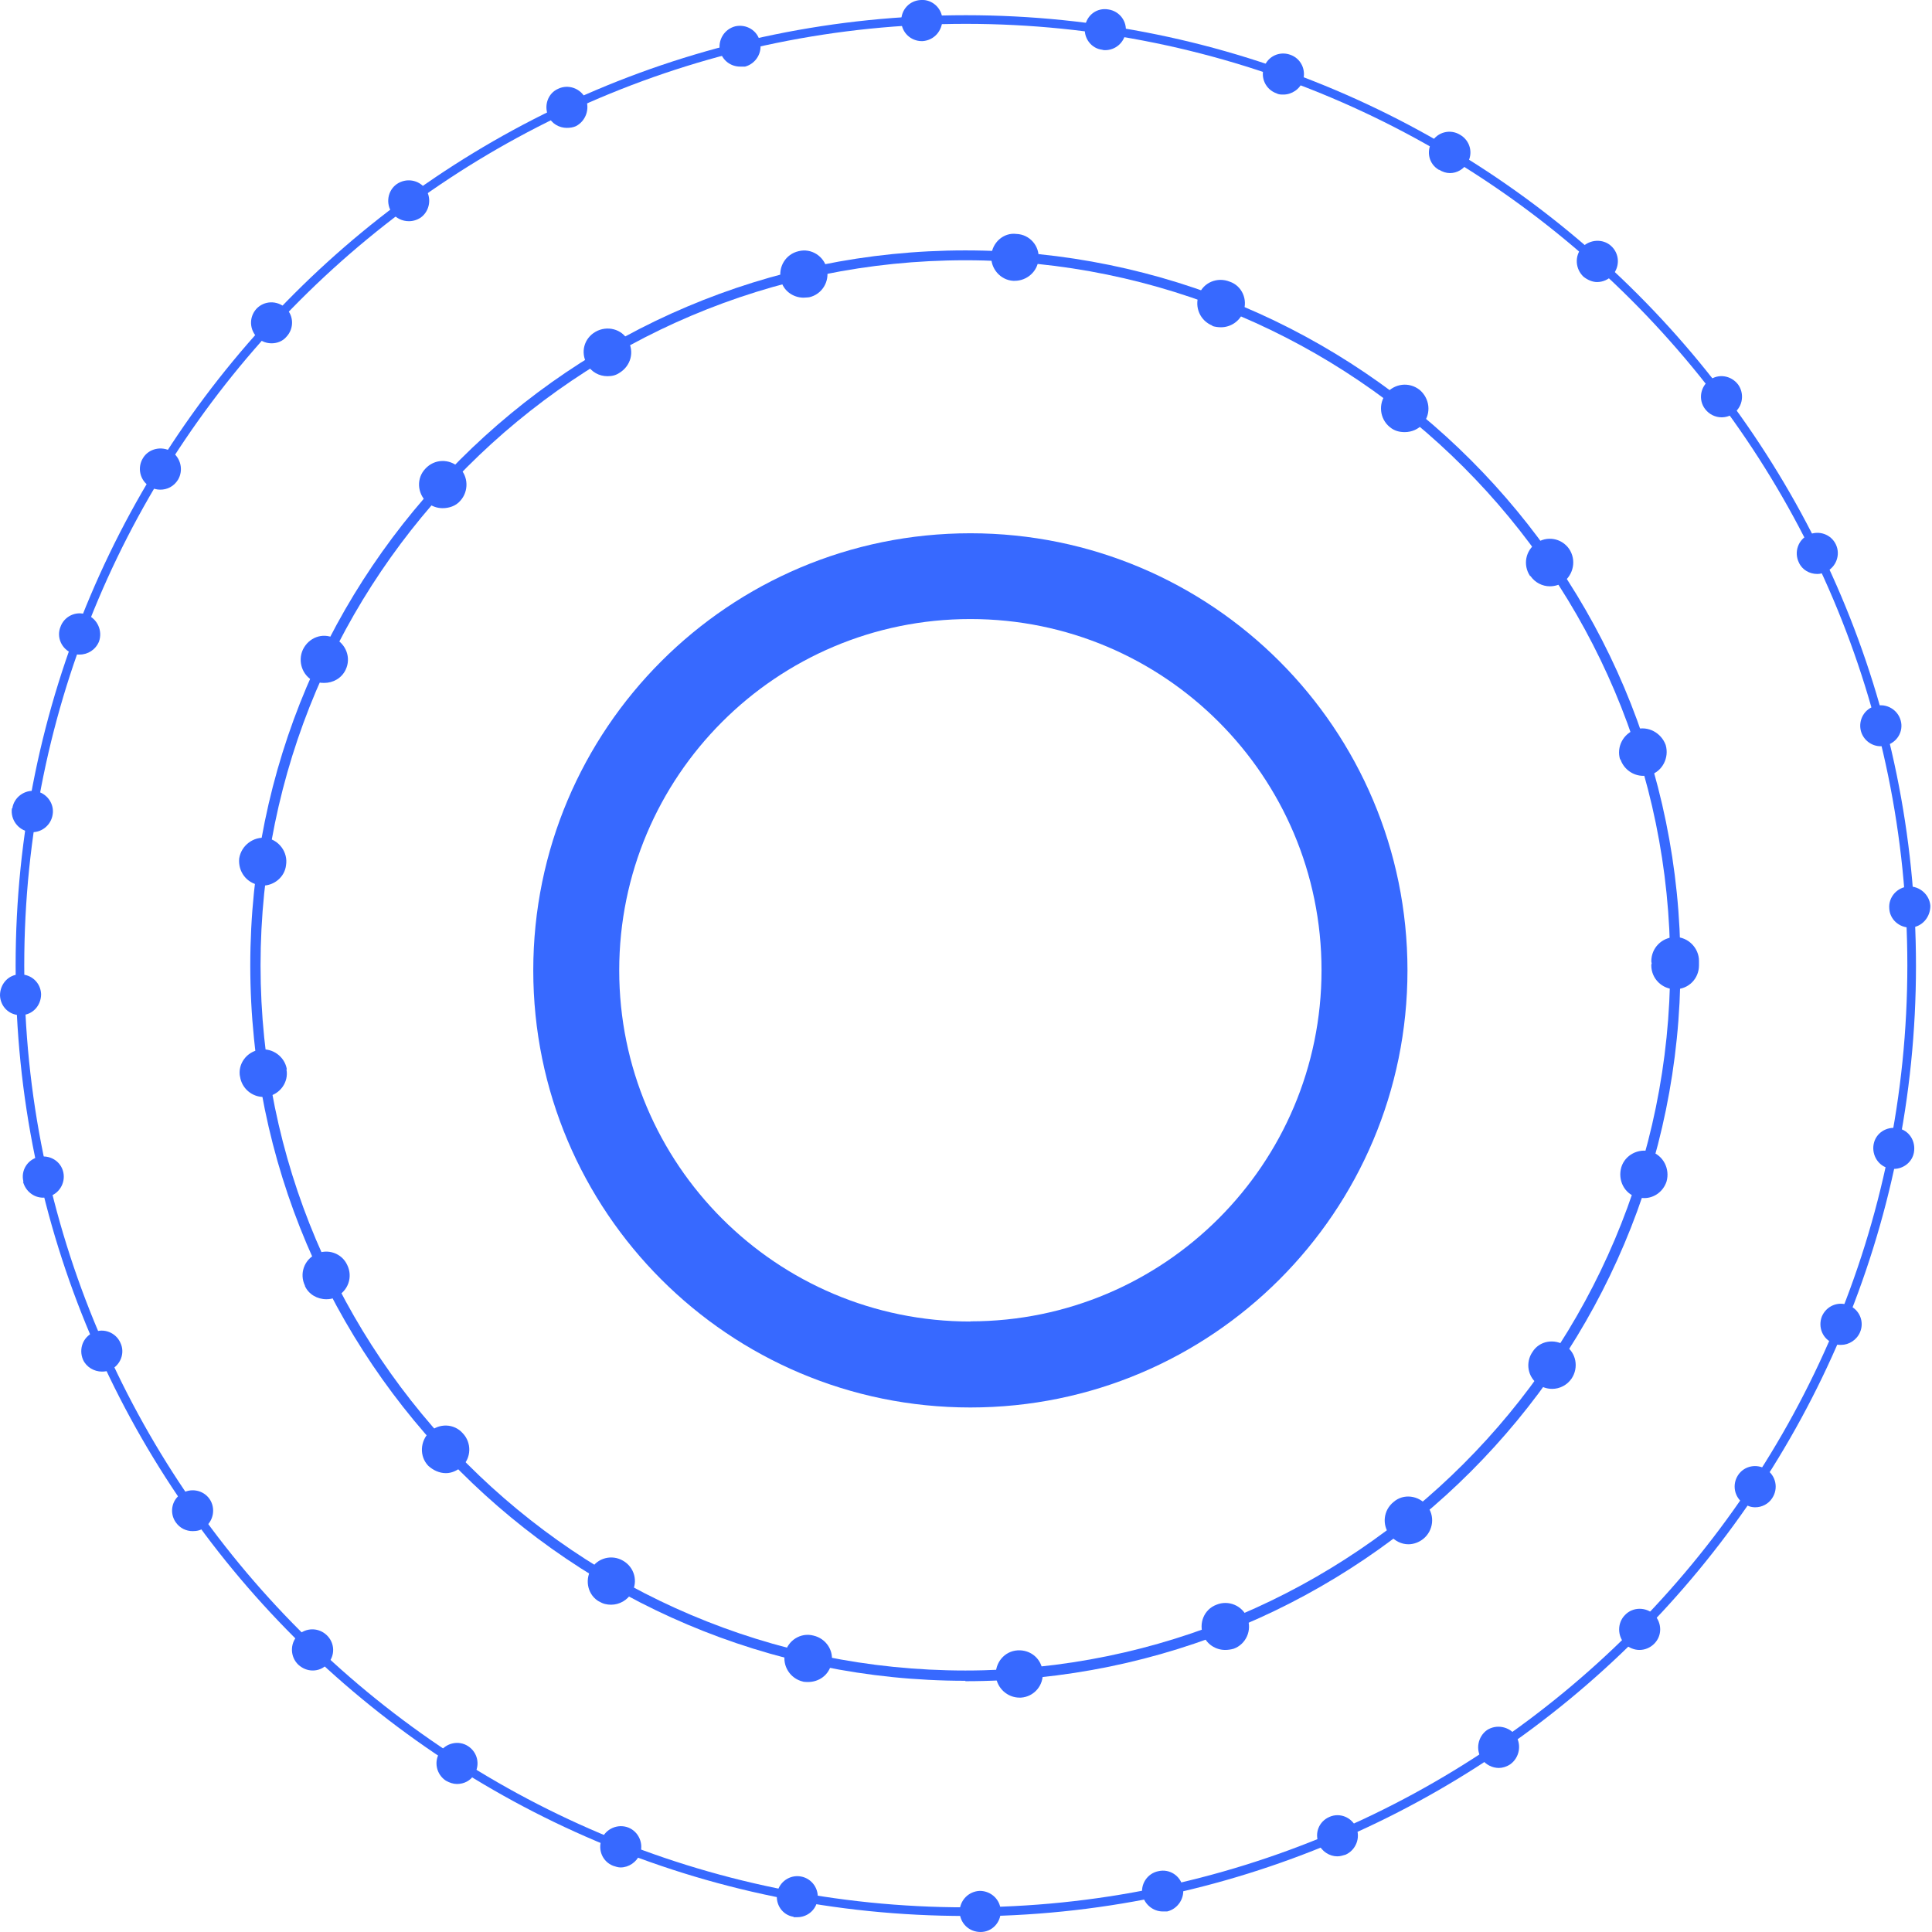 <svg width="221" height="221" viewBox="0 0 221 221" fill="none" xmlns="http://www.w3.org/2000/svg">
<g clip-path="url(#clip0_1671_2)">
<path d="M110.429 192.264C65.345 192.264 28.629 155.58 28.629 110.43C28.629 65.28 65.298 28.643 110.429 28.643C155.559 28.643 192.228 65.327 192.228 110.477C192.228 155.627 155.559 192.311 110.429 192.311V192.264ZM110.429 29.771C65.956 29.771 29.804 65.938 29.804 110.43C29.804 154.922 65.956 191.089 110.429 191.089C154.901 191.089 191.053 154.922 191.053 110.43C191.053 65.938 154.854 29.771 110.429 29.771Z" fill="#3769FF"/>
<path d="M110.477 219.166C50.538 219.166 1.787 170.394 1.787 110.43C1.787 50.465 50.538 1.74 110.477 1.74C170.417 1.74 219.167 50.512 219.167 110.477C219.167 170.441 170.417 219.213 110.477 219.213V219.166ZM110.477 2.728C51.102 2.728 2.774 51.029 2.774 110.43C2.774 169.83 51.102 218.178 110.477 218.178C169.852 218.178 218.18 169.83 218.18 110.43C218.18 51.029 169.852 2.728 110.477 2.728Z" fill="#3769FF"/>
<path d="M113.909 191.699C113.815 190.194 114.896 188.877 116.4 188.783C117.905 188.689 119.174 189.77 119.268 191.275C119.409 192.78 118.281 194.097 116.776 194.191H116.635C115.225 194.191 114.05 193.11 113.909 191.699ZM91.861 192.357C90.403 192.028 89.463 190.57 89.792 189.112C90.121 187.654 91.578 186.713 93.036 187.09C94.493 187.419 95.433 188.83 95.104 190.288C94.822 191.605 93.694 192.404 92.425 192.404C92.425 192.404 92.049 192.404 91.814 192.357H91.861ZM137.649 187.09C137.085 185.679 137.743 184.08 139.154 183.562C140.517 182.998 142.116 183.656 142.68 185.067C143.244 186.478 142.539 188.077 141.128 188.595C140.799 188.689 140.47 188.736 140.141 188.736C139.06 188.736 138.026 188.077 137.649 187.043V187.09ZM68.59 183.233C67.274 182.528 66.85 180.835 67.603 179.518C68.308 178.201 70 177.777 71.27 178.53C72.586 179.282 73.009 180.929 72.257 182.198C71.787 183.045 70.847 183.562 69.906 183.562C69.436 183.562 68.966 183.468 68.543 183.186L68.59 183.233ZM158.993 175.614C158.052 174.438 158.24 172.745 159.416 171.805C160.544 170.817 162.283 171.052 163.224 172.228C164.164 173.357 163.976 175.097 162.801 176.037C162.33 176.414 161.719 176.649 161.108 176.649C160.309 176.649 159.557 176.272 158.993 175.614ZM48.986 167.666C47.952 166.584 48.046 164.844 49.127 163.809C50.209 162.775 51.948 162.822 52.935 163.95C53.969 165.032 53.922 166.772 52.841 167.76C52.277 168.23 51.666 168.512 51.008 168.512C50.255 168.512 49.55 168.183 48.986 167.666ZM176.011 158.401C174.741 157.554 174.459 155.861 175.306 154.638C176.105 153.368 177.797 153.086 179.066 153.933C180.289 154.732 180.618 156.425 179.772 157.695C179.254 158.448 178.408 158.871 177.562 158.871C177.045 158.871 176.481 158.73 176.058 158.401H176.011ZM34.883 147.066C34.225 145.702 34.789 144.103 36.152 143.445C37.468 142.786 39.114 143.351 39.725 144.715C40.383 146.078 39.819 147.677 38.456 148.336C38.08 148.571 37.703 148.618 37.327 148.618C36.293 148.618 35.306 148.054 34.883 147.113V147.066ZM187.246 136.954C185.789 136.531 185.037 134.979 185.46 133.521C185.883 132.11 187.434 131.311 188.845 131.734C190.255 132.157 191.054 133.709 190.631 135.167C190.255 136.296 189.221 137.048 188.093 137.048C187.811 137.048 187.528 137.001 187.293 136.954H187.246ZM27.455 123.174C27.173 121.716 28.207 120.305 29.712 120.07C31.169 119.835 32.579 120.87 32.814 122.328H32.767C33.049 123.786 32.015 125.197 30.558 125.432C30.558 125.432 30.276 125.479 30.135 125.479C28.818 125.479 27.643 124.491 27.455 123.127V123.174ZM188.892 110.429C188.892 110.429 188.892 110.288 188.939 110.194C188.939 110.194 188.892 110.052 188.892 109.958C188.892 108.453 190.067 107.231 191.618 107.184C193.123 107.184 194.345 108.453 194.345 109.911V110.194V110.429C194.345 111.934 193.17 113.157 191.618 113.157C190.161 113.157 188.892 111.981 188.892 110.429ZM29.712 101.258C28.207 101.022 27.22 99.706 27.361 98.201C27.596 96.696 29.006 95.661 30.464 95.849C31.921 96.084 32.955 97.495 32.72 98.953C32.579 100.317 31.357 101.305 30.041 101.305C30.041 101.305 29.759 101.305 29.665 101.258H29.712ZM185.319 86.866C184.896 85.455 185.648 83.95 187.105 83.433C188.516 83.01 190.02 83.809 190.537 85.22C190.96 86.678 190.161 88.23 188.751 88.653C188.469 88.7 188.187 88.747 187.952 88.747C186.823 88.747 185.742 87.995 185.366 86.866H185.319ZM35.917 77.93C34.554 77.272 34.037 75.626 34.648 74.309C35.306 72.945 36.857 72.333 38.221 72.992C39.584 73.65 40.195 75.249 39.537 76.613C39.067 77.601 38.08 78.118 37.092 78.118C36.669 78.118 36.293 78.071 35.917 77.883V77.93ZM175.023 65.89C174.177 64.62 174.506 62.974 175.729 62.128C176.904 61.281 178.596 61.516 179.49 62.786C180.336 64.056 180.007 65.702 178.831 66.596C178.361 66.925 177.797 67.066 177.28 67.066C176.434 67.066 175.588 66.643 175.07 65.89H175.023ZM48.798 57.424C47.717 56.39 47.623 54.697 48.657 53.615C49.691 52.486 51.384 52.439 52.512 53.474C53.593 54.462 53.64 56.202 52.653 57.283C52.136 57.895 51.337 58.13 50.632 58.13C49.974 58.13 49.315 57.895 48.798 57.424ZM158.993 48.865C157.817 47.924 157.629 46.184 158.569 45.008C159.51 43.879 161.155 43.644 162.377 44.585C163.553 45.573 163.741 47.266 162.801 48.441C162.283 49.1 161.484 49.429 160.685 49.429C160.074 49.429 159.51 49.288 158.993 48.865ZM67.133 41.622C66.38 40.305 66.803 38.706 68.12 37.953C69.436 37.201 71.129 37.624 71.834 38.941C72.586 40.258 72.163 41.857 70.847 42.657C70.423 42.939 70 43.033 69.483 43.033C68.543 43.033 67.65 42.563 67.133 41.669V41.622ZM138.684 37.248C137.273 36.684 136.615 35.132 137.132 33.721C137.649 32.31 139.248 31.651 140.658 32.216C142.069 32.686 142.774 34.285 142.21 35.696C141.786 36.778 140.752 37.436 139.671 37.436C139.342 37.436 139.013 37.389 138.684 37.295V37.248ZM89.322 31.98C88.993 30.523 89.886 29.065 91.343 28.735C92.801 28.359 94.258 29.3 94.587 30.758C94.916 32.216 94.023 33.674 92.566 34.003C92.566 34.003 92.143 34.05 91.907 34.05C90.732 34.05 89.557 33.25 89.322 31.98ZM115.93 32.122H115.883C114.426 32.028 113.298 30.711 113.392 29.253C113.486 27.748 114.802 26.572 116.259 26.76C117.764 26.807 118.939 28.124 118.798 29.629C118.704 31.04 117.482 32.122 116.071 32.122H115.93Z" fill="#3769FF"/>
<path d="M112.169 221C110.853 221 109.818 220.012 109.771 218.696C109.771 217.379 110.806 216.344 112.075 216.297C113.391 216.297 114.472 217.332 114.472 218.649C114.472 219.918 113.485 221 112.169 221ZM90.779 219.26C89.51 219.072 88.663 217.849 88.898 216.532C89.133 215.262 90.356 214.416 91.625 214.651C92.894 214.886 93.74 216.109 93.505 217.379C93.317 218.507 92.33 219.307 91.202 219.307C91.202 219.307 90.92 219.307 90.779 219.307V219.26ZM130.691 216.814C130.409 215.544 131.255 214.275 132.525 214.039C133.794 213.757 135.016 214.557 135.298 215.827C135.581 217.096 134.734 218.366 133.512 218.649C133.512 218.649 133.183 218.649 132.995 218.649C131.914 218.649 130.926 217.849 130.691 216.767V216.814ZM70.141 213.428C68.918 212.958 68.354 211.594 68.825 210.371C69.295 209.195 70.658 208.584 71.88 209.054C73.055 209.524 73.667 210.888 73.197 212.111C72.82 213.005 71.927 213.616 70.987 213.616C70.705 213.616 70.423 213.522 70.141 213.428ZM150.859 210.888C150.342 209.713 150.859 208.349 152.081 207.831C153.257 207.314 154.62 207.878 155.137 209.054C155.654 210.23 155.09 211.641 153.915 212.158C153.586 212.252 153.304 212.346 152.975 212.346C152.081 212.346 151.188 211.782 150.812 210.888H150.859ZM51.007 203.693C49.926 202.987 49.597 201.529 50.302 200.447C51.007 199.366 52.465 199.036 53.546 199.742C54.627 200.447 54.956 201.858 54.251 202.987C53.828 203.693 53.076 204.069 52.276 204.069C51.853 204.069 51.43 203.928 51.007 203.693ZM169.476 201.2C168.77 200.118 169.053 198.66 170.087 197.908C171.168 197.202 172.625 197.484 173.378 198.519C174.083 199.601 173.801 201.059 172.766 201.811C172.343 202.094 171.873 202.235 171.45 202.235C170.698 202.235 169.946 201.858 169.476 201.2ZM34.13 190.43C33.19 189.536 33.143 188.031 34.036 187.091C34.976 186.15 36.434 186.15 37.374 187.043C38.314 187.937 38.361 189.395 37.468 190.336C36.998 190.853 36.387 191.088 35.776 191.088C35.164 191.088 34.6 190.853 34.13 190.43ZM185.883 188.078C184.989 187.138 184.989 185.633 185.883 184.739C186.776 183.798 188.28 183.798 189.22 184.692C190.114 185.633 190.161 187.091 189.22 188.031C188.75 188.501 188.139 188.737 187.528 188.737C186.964 188.737 186.353 188.501 185.883 188.078ZM20.121 174.157C19.369 173.122 19.604 171.617 20.685 170.912C21.719 170.159 23.224 170.394 23.976 171.476C24.681 172.511 24.446 173.969 23.412 174.721C22.988 175.051 22.518 175.145 22.048 175.145C21.296 175.145 20.591 174.815 20.121 174.157ZM199.469 171.993C198.388 171.288 198.106 169.83 198.811 168.748C199.516 167.667 200.973 167.384 202.054 168.09C203.136 168.795 203.465 170.253 202.713 171.382C202.29 172.041 201.537 172.417 200.785 172.417C200.315 172.417 199.892 172.276 199.469 171.993ZM9.496 155.533C8.979 154.31 9.496 152.946 10.672 152.428C11.847 151.864 13.257 152.428 13.774 153.604C14.338 154.78 13.774 156.191 12.599 156.708C12.317 156.849 11.988 156.896 11.659 156.896C10.766 156.896 9.872 156.379 9.496 155.533ZM209.717 153.651C208.495 153.181 207.931 151.817 208.401 150.594C208.918 149.371 210.281 148.807 211.504 149.324C212.679 149.795 213.29 151.159 212.773 152.381C212.397 153.275 211.504 153.839 210.611 153.839C210.281 153.839 209.999 153.839 209.717 153.651ZM2.68 135.168C2.351 133.898 3.15 132.628 4.419 132.346C5.688 132.064 6.958 132.816 7.24 134.086C7.522 135.356 6.723 136.626 5.453 136.908C5.453 136.908 5.124 137.002 4.936 137.002C3.855 137.002 2.915 136.25 2.633 135.168H2.68ZM216.158 133.663C214.889 133.428 214.089 132.158 214.324 130.888C214.559 129.618 215.782 128.819 217.098 129.054C218.367 129.289 219.167 130.512 218.932 131.829C218.743 132.911 217.756 133.71 216.628 133.71C216.628 133.71 216.346 133.71 216.158 133.663ZM0 113.863C0 112.546 0.987 111.464 2.257 111.464C3.573 111.417 4.654 112.405 4.701 113.722C4.701 115.039 3.714 116.12 2.398 116.12H2.304C1.034 116.12 0.047 115.133 0 113.863ZM216.111 103.892C216.017 102.622 217.004 101.494 218.32 101.4C219.59 101.353 220.718 102.34 220.812 103.61C220.812 104.927 219.872 106.009 218.602 106.103H218.461C217.239 106.103 216.158 105.162 216.111 103.892ZM3.338 95.144C2.068 94.956 1.175 93.733 1.363 92.464H1.41C1.598 91.194 2.821 90.3 4.09 90.488C5.359 90.723 6.253 91.946 6.017 93.216C5.829 94.345 4.842 95.191 3.714 95.191C3.714 95.191 3.479 95.144 3.338 95.144ZM212.867 83.622C212.538 82.352 213.29 81.035 214.559 80.753C215.782 80.424 217.098 81.176 217.427 82.446C217.756 83.669 217.004 84.939 215.735 85.268C215.735 85.268 215.312 85.362 215.124 85.362C214.089 85.362 213.149 84.656 212.867 83.622ZM8.274 74.733C7.052 74.263 6.441 72.899 6.911 71.723C7.334 70.5 8.697 69.841 9.919 70.312C11.142 70.782 11.753 72.146 11.33 73.369C10.954 74.309 10.06 74.874 9.12 74.874C8.838 74.874 8.556 74.874 8.274 74.733ZM205.768 64.339C205.204 63.163 205.674 61.752 206.85 61.188C208.025 60.623 209.435 61.094 209.999 62.27C210.563 63.445 210.046 64.856 208.871 65.421C208.542 65.562 208.213 65.656 207.884 65.656C206.991 65.656 206.144 65.186 205.768 64.339ZM17.112 55.638C16.031 54.98 15.655 53.522 16.36 52.393C17.018 51.311 18.475 50.982 19.604 51.64C20.685 52.346 21.014 53.804 20.356 54.886C19.886 55.638 19.134 56.014 18.334 56.014C17.958 56.014 17.488 55.92 17.112 55.638ZM195.05 46.796C194.251 45.761 194.486 44.257 195.52 43.504C196.554 42.705 198.011 42.94 198.811 43.974C199.563 45.009 199.375 46.467 198.341 47.267C197.917 47.596 197.4 47.737 196.93 47.737C196.225 47.737 195.52 47.408 195.05 46.796ZM29.476 38.66C28.536 37.766 28.442 36.308 29.335 35.321C30.228 34.38 31.686 34.333 32.673 35.227C33.613 36.073 33.66 37.578 32.767 38.519C32.344 39.036 31.686 39.271 31.075 39.271C30.51 39.271 29.946 39.083 29.476 38.66ZM181.134 31.652C180.194 30.759 180.1 29.301 180.946 28.313C181.84 27.372 183.344 27.278 184.284 28.125C185.271 29.018 185.318 30.476 184.472 31.464C184.002 31.981 183.344 32.264 182.686 32.264C182.169 32.264 181.605 32.028 181.134 31.652ZM44.849 24.362C44.097 23.281 44.332 21.823 45.366 21.07C46.447 20.318 47.904 20.553 48.657 21.587C49.409 22.622 49.174 24.127 48.139 24.88C47.716 25.162 47.246 25.303 46.776 25.303C46.024 25.303 45.319 24.974 44.849 24.362ZM164.586 19.424C163.458 18.766 163.129 17.355 163.787 16.226C164.445 15.097 165.903 14.721 167.031 15.426C168.159 16.085 168.535 17.496 167.877 18.625C167.407 19.377 166.655 19.8 165.856 19.8C165.433 19.8 165.01 19.659 164.633 19.424H164.586ZM62.713 13.263C62.196 12.087 62.666 10.676 63.841 10.159C65.017 9.594 66.427 10.112 66.991 11.288C67.508 12.463 66.991 13.874 65.863 14.439C65.534 14.58 65.205 14.627 64.829 14.627C63.982 14.627 63.089 14.156 62.713 13.263ZM146.017 10.676C144.795 10.253 144.137 8.889 144.607 7.666C145.03 6.443 146.346 5.832 147.568 6.255C148.838 6.679 149.449 8.042 149.026 9.265C148.697 10.206 147.756 10.817 146.816 10.817C146.534 10.817 146.252 10.817 146.017 10.676ZM82.364 5.879C82.082 4.609 82.834 3.339 84.103 3.01C85.373 2.728 86.642 3.48 86.924 4.75C87.253 6.02 86.454 7.29 85.231 7.619C85.231 7.619 84.855 7.619 84.667 7.619C83.586 7.619 82.646 6.914 82.364 5.832V5.879ZM126.084 5.691C124.815 5.55 123.922 4.327 124.11 3.057C124.298 1.74 125.473 0.847 126.789 1.082C128.059 1.27 128.952 2.446 128.764 3.716C128.576 4.891 127.589 5.738 126.413 5.738C126.413 5.738 126.178 5.738 126.084 5.691ZM103.096 2.446C103.049 1.129 104.036 0.047 105.352 8.58293e-05C106.622 -0.094 107.75 0.941 107.797 2.211C107.797 3.527 106.857 4.609 105.54 4.703H105.446C104.177 4.703 103.143 3.716 103.096 2.446Z" fill="#3769FF"/>
</g>
<g clip-path="url(#clip1_1671_2)">
<path d="M111 61C83.383 61 61 83.383 61 111C61 138.617 83.383 161 111 161C138.617 161 161 138.617 161 111C161 83.383 138.617 61 111 61ZM111 151.168C88.821 151.168 70.832 133.179 70.832 111C70.832 88.821 88.8 70.812 111 70.812C133.2 70.812 151.168 88.8 151.168 110.98C151.168 133.159 133.179 151.147 111 151.147V151.168Z" fill="#3769FF"/>
</g>
<defs>
<clipPath id="clip0_1671_2">
<rect width="221" height="221" fill="white"/>
</clipPath>
<clipPath id="clip1_1671_2">
<rect width="100" height="100" fill="white" transform="translate(61 61)"/>
</clipPath>
</defs>
</svg>
